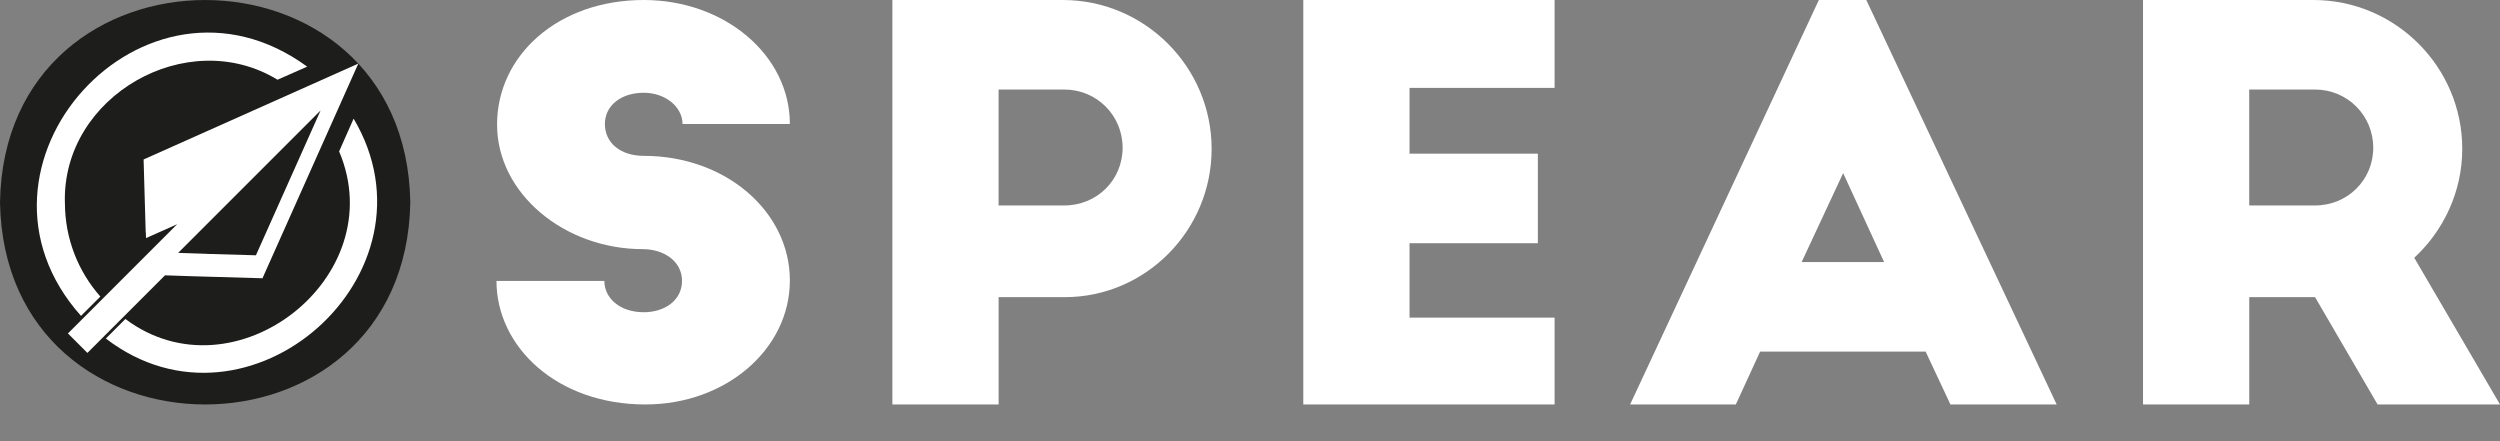 <?xml version="1.0" encoding="UTF-8"?>
<svg data-id="Calque_1" data-name="Calque 1" xmlns="http://www.w3.org/2000/svg" viewBox="0 0 713.98 125.96">
  <rect x="0" y="0" width="713.98" height="125.96" fill="#808080" stroke="none"/>
  <defs>
    <style>
      .cls-1 {
        fill: none;
      }

      .cls-2 {
        fill: #fff;
      }

      .cls-3 {
        fill: #1d1d1b;
      }
    </style>
  </defs>
  <g>
    <path class="cls-3" d="m117.18,57.76c-1.32,77.01-115.87,77-117.18,0,1.32-77.01,115.87-77,117.18,0Z"/>
    <g>
      <path class="cls-1" d="m41.09,72.27l8.94-8.94-10.74,4.75-.08-2.06-.04.02-.87-25.16,40.96-18.1C40.42-.17-1.48,51.42,28.66,84.7l12.43-12.43h0Z"/>
      <path class="cls-1" d="m60.37,73.63v.02s16.97.58,16.97.58l16.45-37.23c-.88-1.46-1.85-2.87-2.91-4.2l-40.44,40.44,9.93.38Z"/>
      <path class="cls-1" d="m99.41,24.27l-3,3c.37.45.72.9,1.07,1.36l1.93-4.36Z"/>
      <path class="cls-1" d="m54.47,81.34h0s-8.55-.35-8.55-.35l-10.12,10.12c31.08,23.31,76.32-11.89,61.04-47.86l-17.21,38.96-25.16-.87Z"/>
      <path class="cls-2" d="m18.53,57.91c-.85-30.49,34.98-50.85,60.73-35.14l8.47-3.74C41.28-14.89-15.06,47.41,23.14,90.22l5.52-5.52c-6.3-7.14-10.12-16.52-10.12-26.79Z"/>
      <path class="cls-2" d="m96.85,43.24c15.29,35.98-29.98,71.16-61.04,47.86l-5.58,5.58c40.72,31.28,96.99-18.54,70.76-62.8l-4.14,9.36Z"/>
    </g>
    <path class="cls-2" d="m102.32,18.17l-61.31,27.37.6,20.78.03-.02.06,1.7,8.9-3.97-7.43,7.43h0s-23.77,23.77-23.77,23.77l5.56,5.56,22.16-22.16,7.06.24h0s20.78.6,20.78.6l27.37-61.31Zm-43.25,54.34v-.02s-8.19-.27-8.19-.27l40.68-40.68-18.47,41.37-14.02-.4Z"/>
  </g>
  <g>
    <path class="cls-2" d="m141.8,80.24h30.8c0,4.93,4.47,8.93,11.24,8.93,6.16,0,10.94-3.54,10.94-8.93,0-5.7-5.24-9.09-11.24-9.09-22.33,0-41.58-15.86-41.58-35.58S159.35,0,183.84,0c23.1,0,41.74,15.71,41.74,35.42h-30.65c0-4.77-4.77-8.93-11.09-8.93s-11.09,3.54-11.09,8.93,4.47,9.09,11.09,9.09c23.56,0,41.74,16.02,41.74,35.58s-18.17,35.42-41.28,35.42c-25.26,0-42.51-16.48-42.51-35.27Z"/>
    <path class="cls-2" d="m254.85,0h48.67c23.41,0,42.51,19.1,42.51,42.51s-18.94,42.35-41.89,42.35h-18.94v30.65h-30.34V0Zm49.13,58.68c9.24,0,16.63-7.24,16.63-16.48s-7.39-16.63-16.63-16.63h-18.79v33.11h18.79Z"/>
    <path class="cls-2" d="m372.21,0h71.77v25.1h-41.43v18.79h36.65v25.57h-36.65v21.25h41.43v24.8h-71.77V0Z"/>
    <path class="cls-2" d="m519.45,0h13.55l54.37,115.51h-30.34l-7.08-15.09h-47.28l-6.93,15.09h-30.19L519.45,0Zm18.64,74.85l-11.7-25.41-11.86,25.41h23.56Z"/>
    <path class="cls-2" d="m612.02,0h48.67c23.41,0,42.51,19.1,42.51,42.51,0,12.32-5.39,23.41-13.71,31.11l24.49,41.89h-34.96l-17.86-30.65h-18.79v30.65h-30.34V0Zm49.13,58.68c9.24,0,16.63-7.24,16.63-16.48s-7.39-16.63-16.63-16.63h-18.79v33.11h18.79Z"/>
  </g>
</svg>